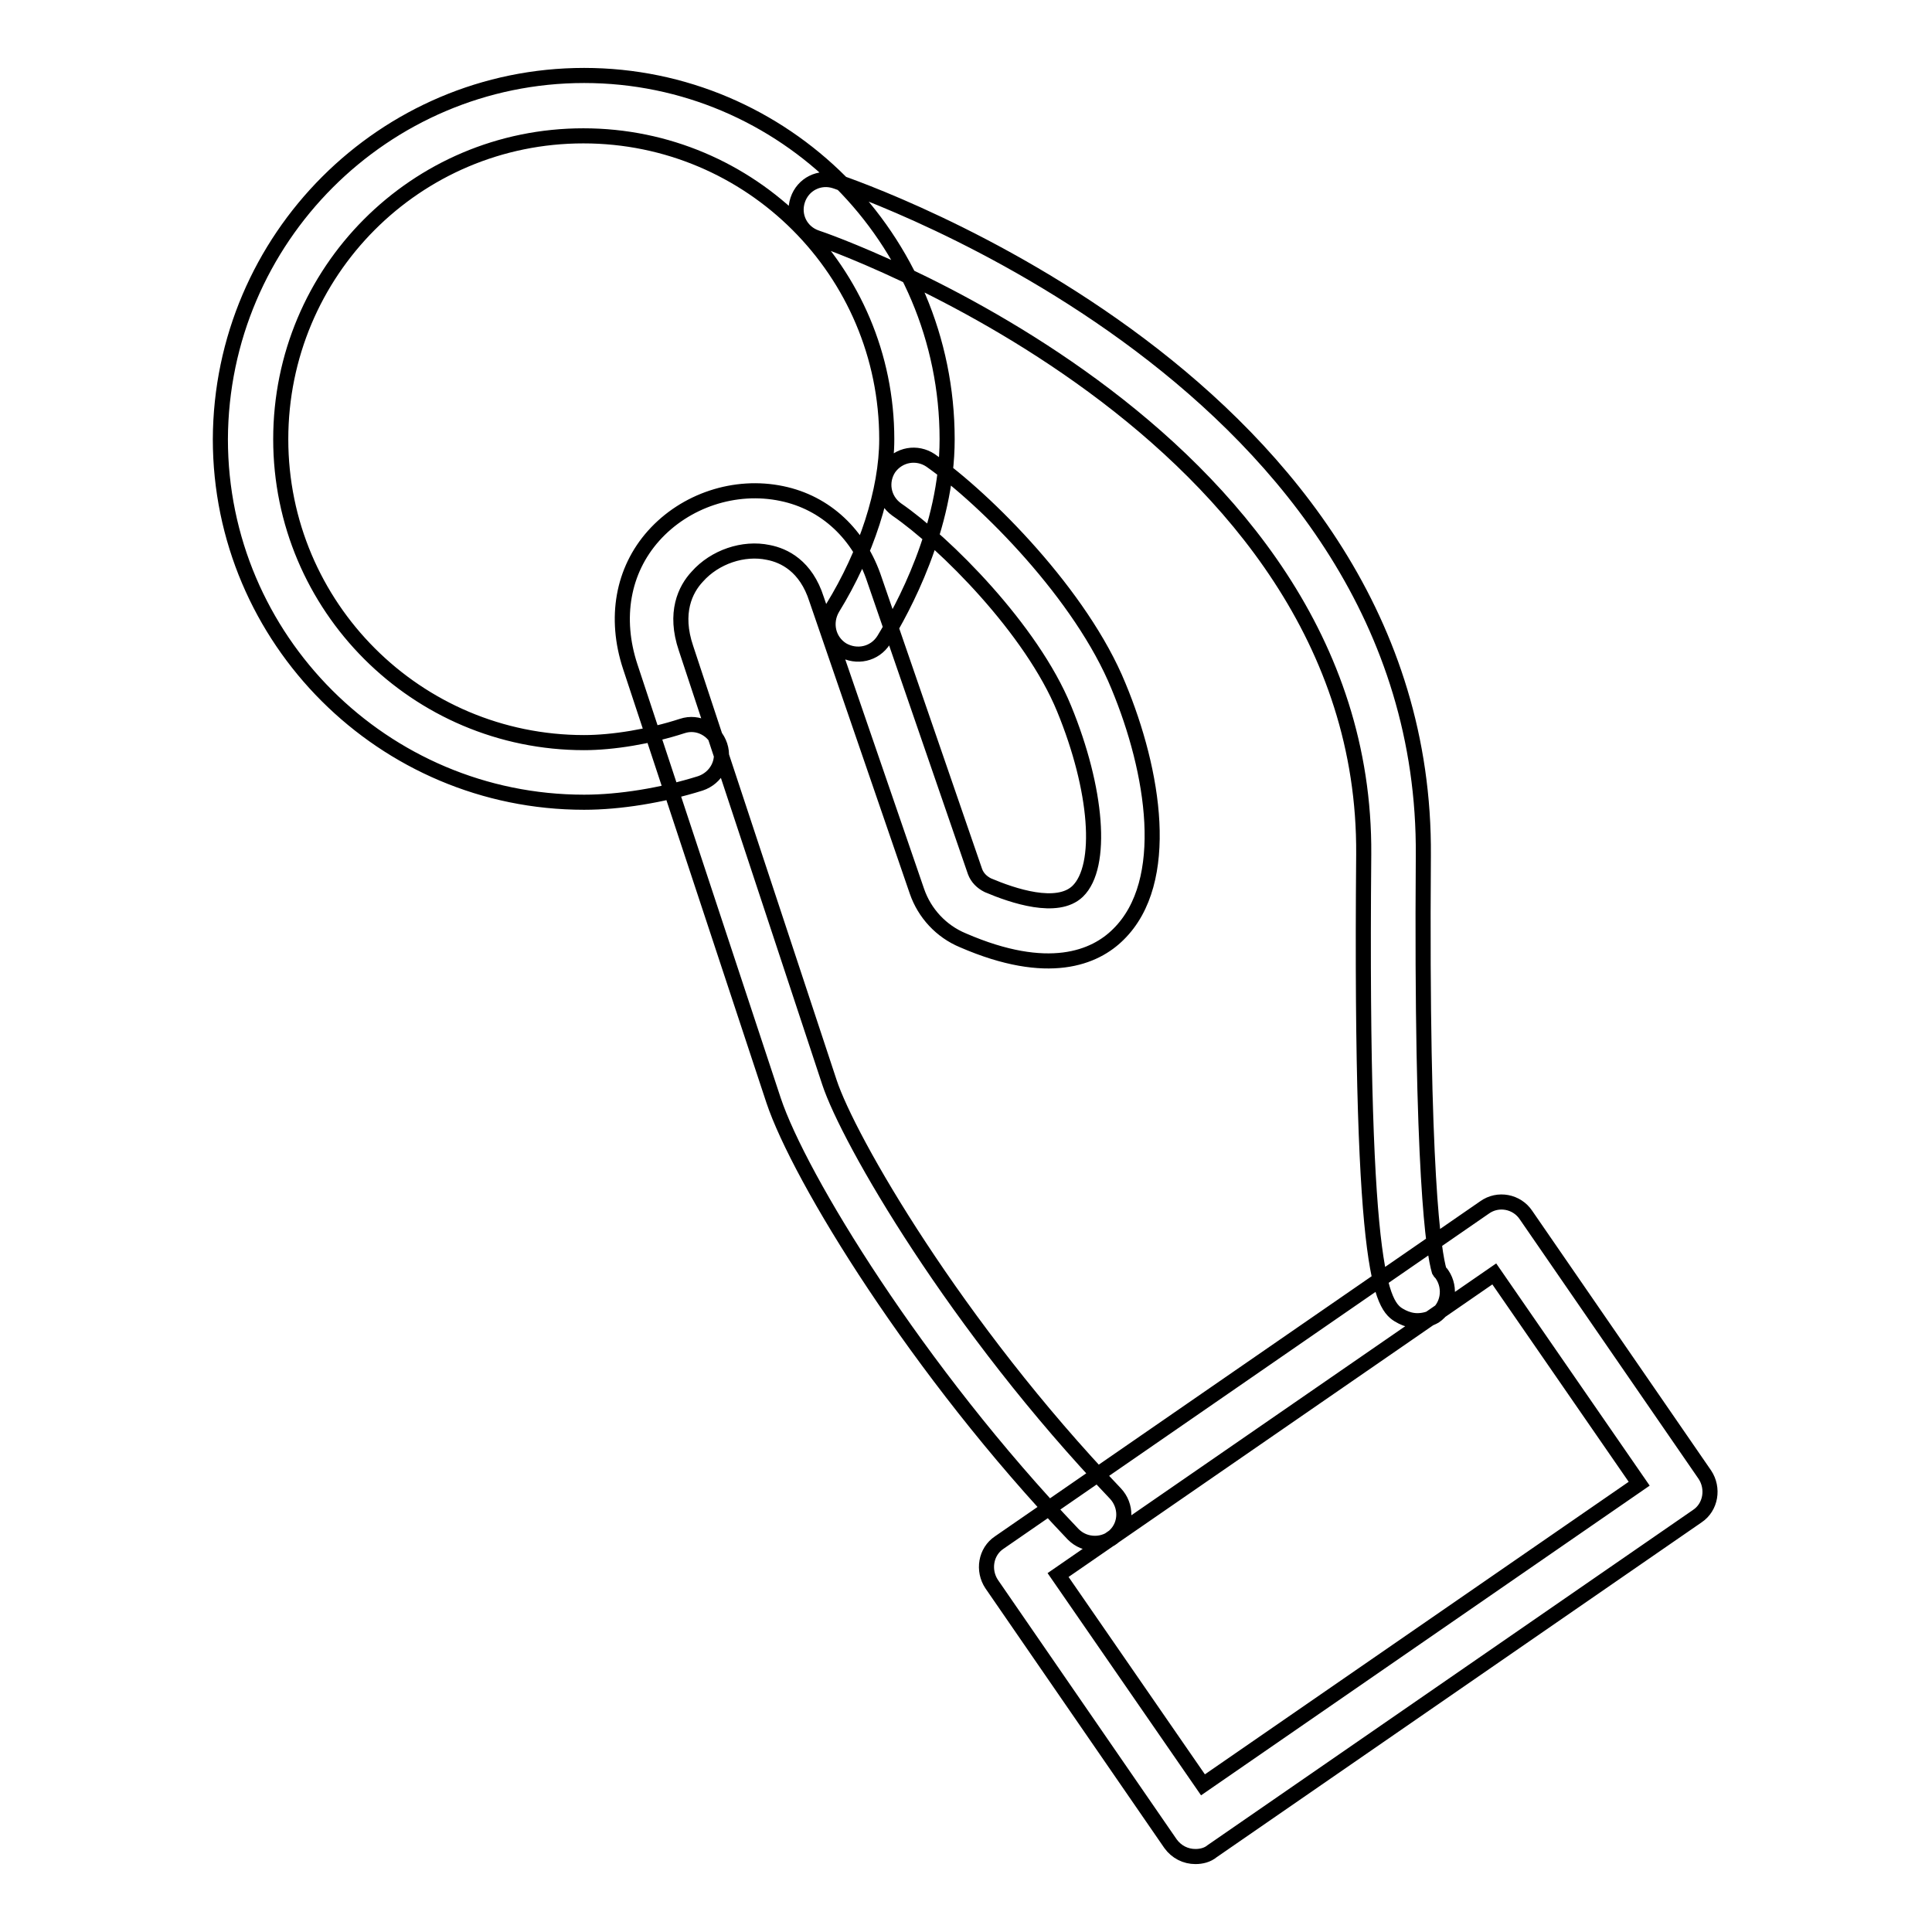<?xml version="1.0" encoding="utf-8"?>
<!-- Svg Vector Icons : http://www.onlinewebfonts.com/icon -->
<!DOCTYPE svg PUBLIC "-//W3C//DTD SVG 1.1//EN" "http://www.w3.org/Graphics/SVG/1.1/DTD/svg11.dtd">
<svg version="1.1" xmlns="http://www.w3.org/2000/svg" xmlns:xlink="http://www.w3.org/1999/xlink" x="0px" y="0px" viewBox="0 0 256 256" enable-background="new 0 0 256 256" xml:space="preserve">
<g> <path stroke-width="2" fill-opacity="0" stroke="#000000"  d="M145.1,204.5c-1.1,0-2.1-0.4-2.9-1.2c-20.7-21.7-36.3-47.3-39.7-57.5l-19-57.5c-2.1-6.4-1-12.7,3.1-17.3 c4.2-4.7,10.8-6.9,17-5.6c5.8,1.2,10.3,5.4,12.3,11.5l13.3,38.6c0.3,0.8,0.9,1.4,1.7,1.8c3.3,1.4,9.2,3.4,11.9,0.8 c3.4-3.3,2.6-13.5-1.8-24.2c-4.3-10.5-15.8-22-22.2-26.4c-1.8-1.3-2.2-3.7-1-5.5c1.3-1.8,3.7-2.2,5.5-1c7.4,5.2,20,17.9,24.9,29.9 c4.7,11.3,7.1,25.9,0,32.9c-3.1,3.1-9.3,5.7-20.6,0.8c-2.9-1.2-5.1-3.6-6.1-6.5l-13.3-38.7c-1.4-4.4-4.3-5.8-6.4-6.2 c-3.3-0.7-7.1,0.6-9.4,3.2c-1.6,1.7-3.1,4.8-1.5,9.5l19,57.5c2.5,7.6,16.7,32.3,37.9,54.5c1.5,1.6,1.5,4.1-0.1,5.6 C147.1,204.1,146.1,204.5,145.1,204.5L145.1,204.5z M158.4,246c-1.3,0-2.5-0.6-3.3-1.7l-23.7-34.4c-1.2-1.8-0.8-4.3,1-5.5l0,0 l64.3-44.4c1.8-1.3,4.3-0.8,5.5,1l23.7,34.4c1.2,1.8,0.8,4.3-1,5.5l0,0l-64.3,44.4C160,245.8,159.2,246,158.4,246z M140.2,208.7 l19.2,27.8l57.8-39.9L198,168.8L140.2,208.7z M77.4,106.3c-26.6,0-48.2-21.6-48.2-48.1C29.3,31.6,50.9,10,77.4,10 c26.5,0,48.1,21.6,48.1,48.2c0,11.8-5.9,22.5-8.4,26.6c-1.2,1.9-3.6,2.4-5.5,1.3c-1.9-1.2-2.4-3.6-1.3-5.5 c4.5-7.3,7.2-15.6,7.2-22.4c0-22.2-18-40.2-40.2-40.2S37.2,36,37.2,58.2c0,22.2,18,40.2,40.2,40.2c3.8,0,8.7-0.8,13-2.2 c2.1-0.7,4.3,0.5,5,2.6c0.7,2.1-0.5,4.3-2.6,5C87.7,105.4,82.1,106.3,77.4,106.3z M187.8,175c-0.7,0-1.4-0.2-2-0.5 c-2.5-1.3-5.6-2.9-5.1-61.3c0.4-56.7-71.8-81.5-72.5-81.7c-2.1-0.7-3.2-2.9-2.5-5c0.7-2.1,2.9-3.2,5-2.5 c3.2,1.1,78.4,26.9,77.9,89.4c-0.3,42.4,1.4,52.6,2.1,55c0.1,0.2,0.3,0.3,0.4,0.5c1.2,1.8,0.8,4.3-1,5.5 C189.4,174.8,188.6,175,187.8,175z"/></g>
</svg>